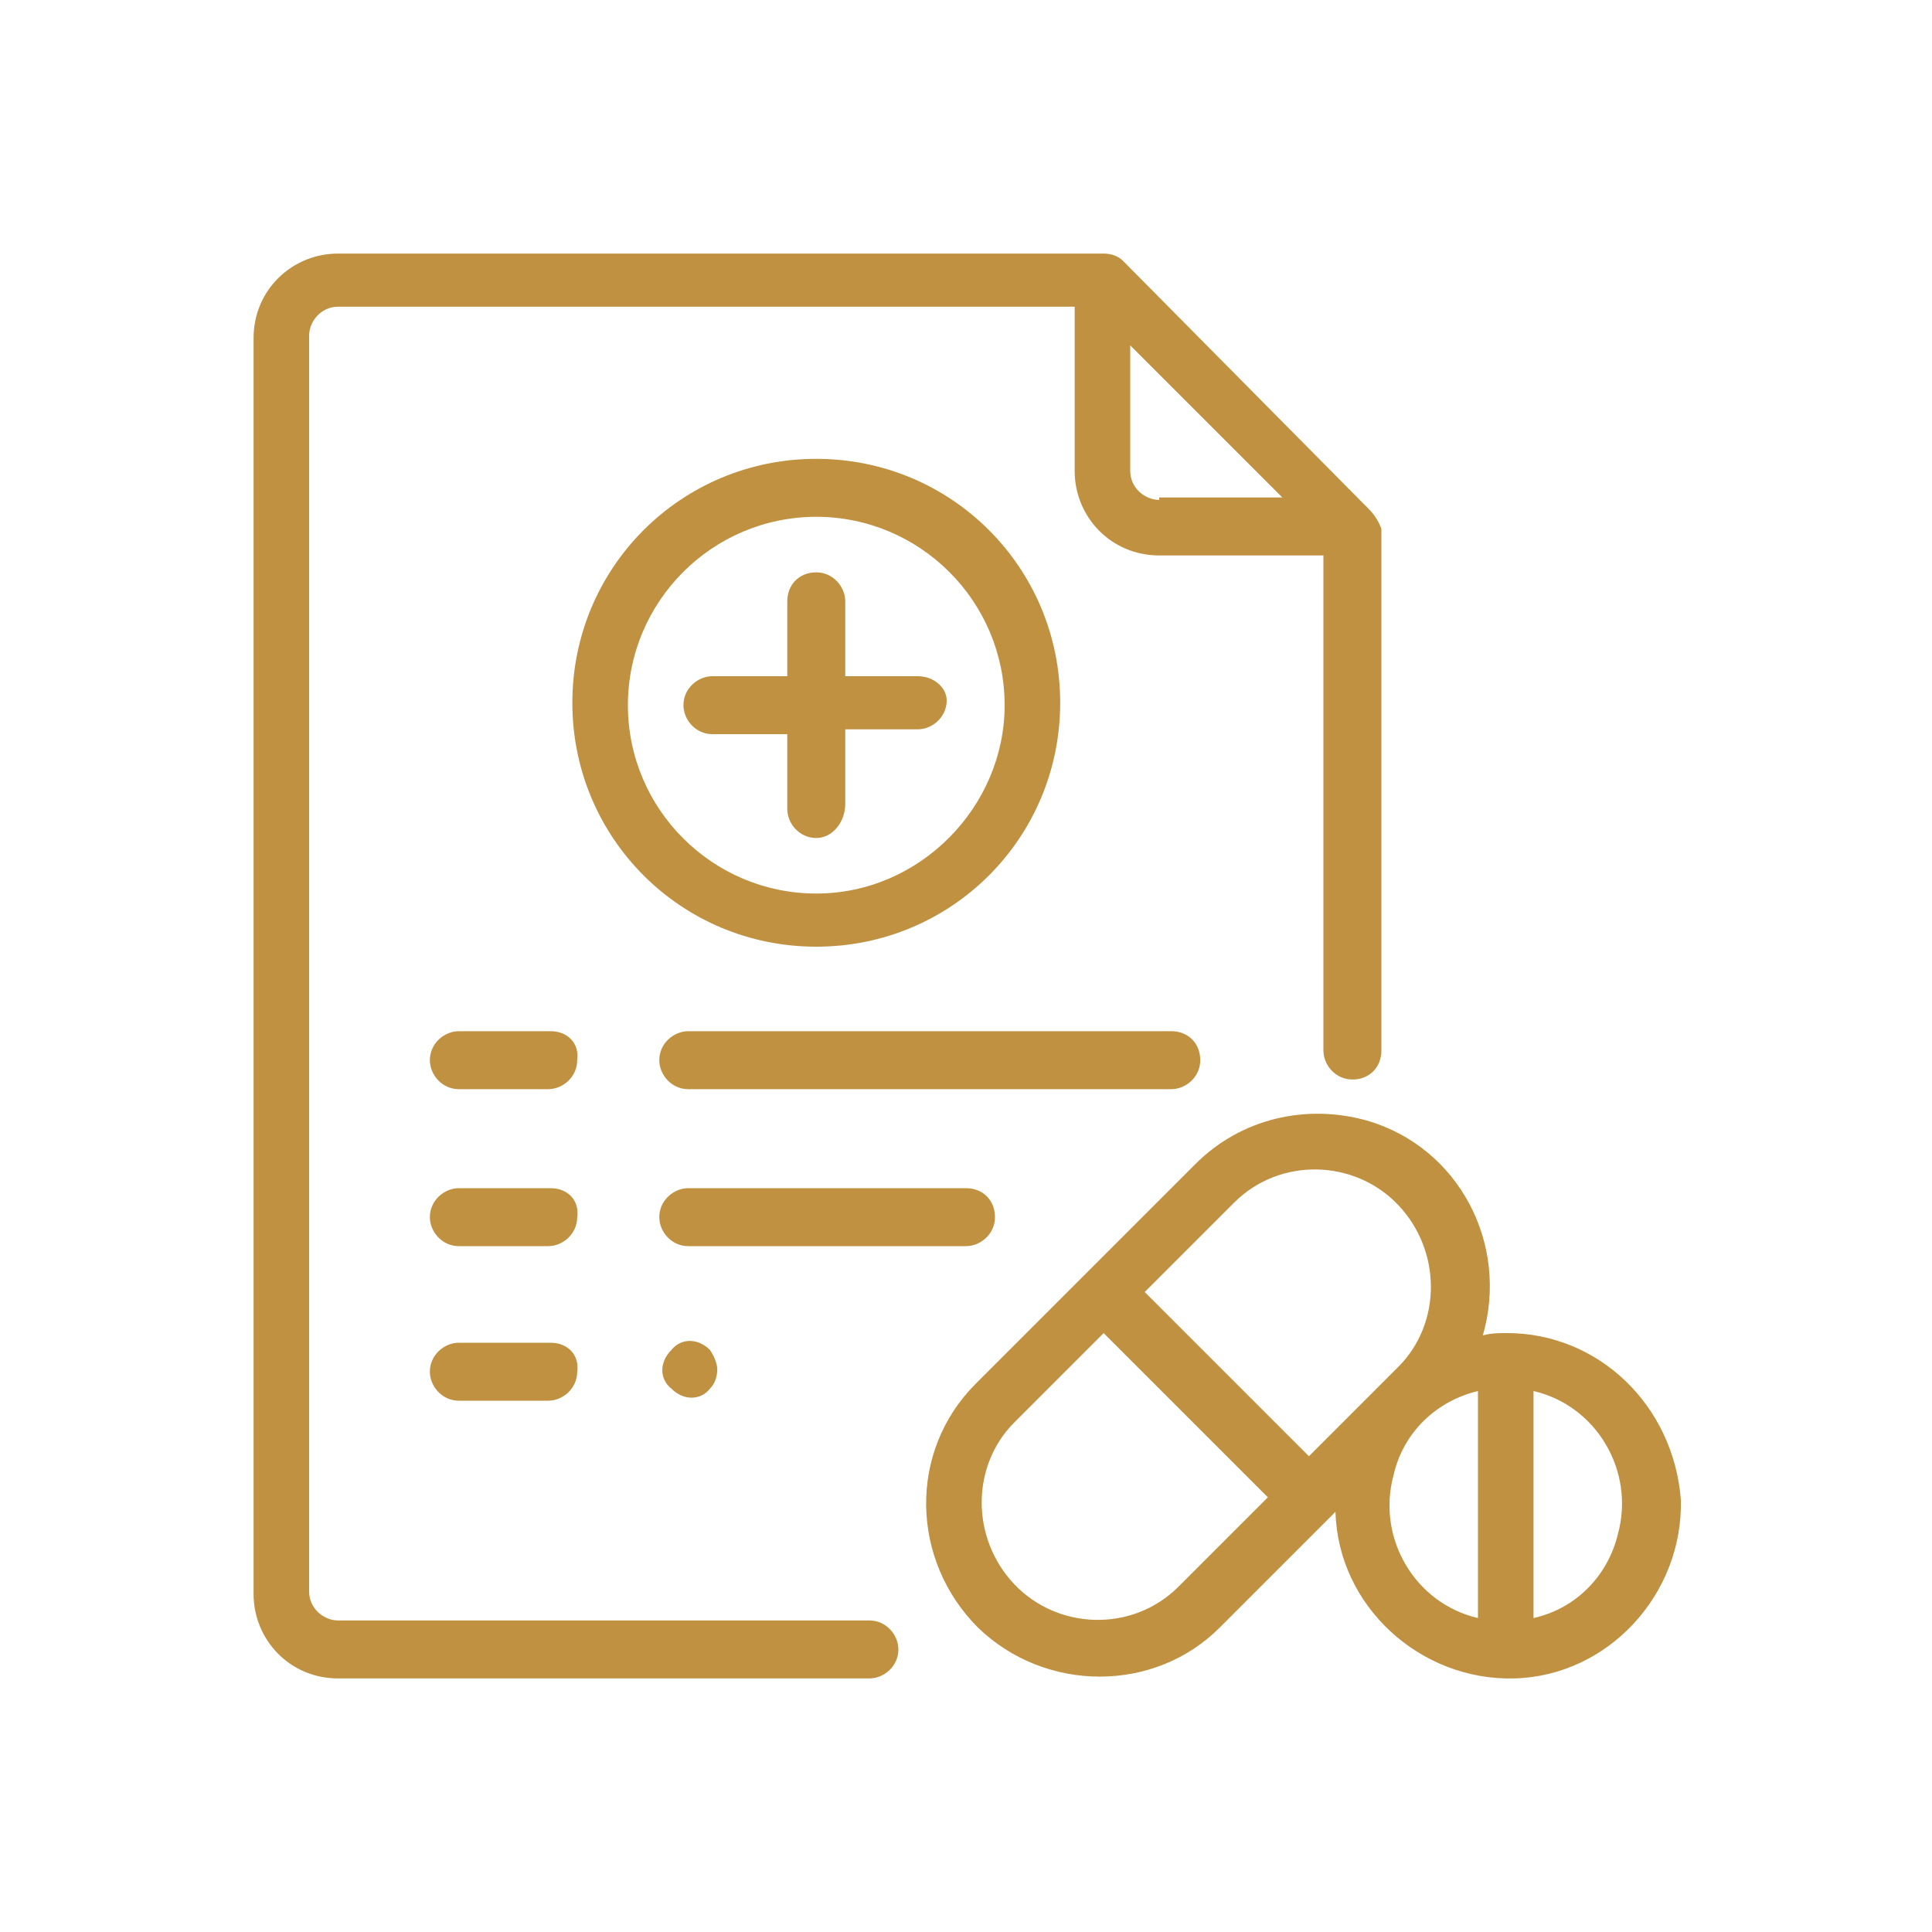 <?xml version="1.0" encoding="utf-8"?>
<!-- Generator: Adobe Illustrator 24.2.0, SVG Export Plug-In . SVG Version: 6.00 Build 0)  -->
<svg version="1.1" id="Capa_1" xmlns="http://www.w3.org/2000/svg" xmlns:xlink="http://www.w3.org/1999/xlink" x="0px" y="0px"
	 viewBox="0 0 80 80" style="enable-background:new 0 0 80 80;" xml:space="preserve">
<style type="text/css">
	.st0{fill:#BF9140;}
</style>
<path class="st0" d="M38,28H35v-3.1c0-0.6-0.5-1.2-1.2-1.2s-1.2,0.5-1.2,1.2V28h-3.1c-0.6,0-1.2,0.5-1.2,1.2c0,0.6,0.5,1.2,1.2,1.2
	h3.1v3.1c0,0.6,0.5,1.2,1.2,1.2S35,34,35,33.3v-3.1H38c0.6,0,1.2-0.5,1.2-1.2C39.2,28.5,38.7,28,38,28L38,28z"/>
<path class="st0" d="M33.8,19c-5.6,0-10.1,4.5-10.1,10.1s4.5,10.1,10.1,10.1s10.1-4.5,10.1-10.1C43.9,23.5,39.4,19,33.8,19z
	 M33.8,37c-4.3,0-7.8-3.5-7.8-7.8s3.5-7.8,7.8-7.8s7.8,3.5,7.8,7.8C41.6,33.4,38.1,37,33.8,37z"/>
<path class="st0" d="M56.7,21.1L46.5,10.8c-0.2-0.2-0.5-0.3-0.8-0.3H14c-1.9,0-3.5,1.5-3.5,3.5V66c0,1.9,1.5,3.5,3.5,3.5l0,0h22
	c0.6,0,1.2-0.5,1.2-1.2c0-0.6-0.5-1.2-1.2-1.2H14c-0.6,0-1.2-0.5-1.2-1.2v-52c0-0.6,0.5-1.2,1.2-1.2h30.5v6.8c0,1.9,1.5,3.5,3.5,3.5
	h6.8v20.5c0,0.6,0.5,1.2,1.2,1.2s1.2-0.5,1.2-1.2V21.9C57.1,21.6,56.9,21.3,56.7,21.1z M48,20.7c-0.6,0-1.2-0.5-1.2-1.2v-5.2
	l6.3,6.3H48z"/>
<path class="st0" d="M48.5,42.7h-20c-0.6,0-1.2,0.5-1.2,1.2c0,0.6,0.5,1.2,1.2,1.2h20c0.6,0,1.2-0.5,1.2-1.2
	C49.7,43.2,49.2,42.7,48.5,42.7z"/>
<path class="st0" d="M22.8,42.7h-3.8c-0.6,0-1.2,0.5-1.2,1.2c0,0.6,0.5,1.2,1.2,1.2h3.7c0.6,0,1.2-0.5,1.2-1.2
	C24,43.2,23.5,42.7,22.8,42.7z"/>
<path class="st0" d="M40,49.2H28.5c-0.6,0-1.2,0.5-1.2,1.2c0,0.6,0.5,1.2,1.2,1.2H40c0.6,0,1.2-0.5,1.2-1.2
	C41.2,49.7,40.7,49.2,40,49.2z"/>
<path class="st0" d="M22.8,49.2h-3.8c-0.6,0-1.2,0.5-1.2,1.2c0,0.6,0.5,1.2,1.2,1.2h3.7c0.6,0,1.2-0.5,1.2-1.2
	C24,49.7,23.5,49.2,22.8,49.2z"/>
<path class="st0" d="M29.4,55.9c-0.5-0.5-1.2-0.5-1.6,0c-0.5,0.5-0.5,1.2,0,1.6c0.5,0.5,1.2,0.5,1.6,0c0.2-0.2,0.3-0.5,0.3-0.8
	C29.7,56.5,29.6,56.2,29.4,55.9z"/>
<path class="st0" d="M22.8,55.6h-3.8c-0.6,0-1.2,0.5-1.2,1.2c0,0.6,0.5,1.2,1.2,1.2h3.7c0.6,0,1.2-0.5,1.2-1.2
	C24,56.1,23.5,55.6,22.8,55.6z"/>
<path class="st0" d="M62.4,55.2c-0.3,0-0.7,0-1,0.1c1.1-3.8-1-7.8-4.8-8.9c-2.5-0.7-5.2-0.1-7.1,1.8l-9.1,9.1
	c-2.8,2.8-2.7,7.3,0.1,10.1c2.8,2.7,7.3,2.7,10,0l4.8-4.8c0.1,3.9,3.5,7,7.4,6.9s7-3.5,6.9-7.4C69.3,58.2,66.2,55.2,62.4,55.2z
	 M48.8,65.7c-1.9,1.9-5,1.8-6.8-0.1c-1.8-1.9-1.8-4.9,0-6.7l3.7-3.7l6.8,6.8L48.8,65.7z M54.2,60.3l-6.8-6.8l3.7-3.7
	c1.9-1.9,5-1.8,6.8,0.1c1.8,1.9,1.8,4.9,0,6.7L54.2,60.3z M61.2,67c-2.6-0.6-4.2-3.3-3.5-5.9c0.4-1.8,1.8-3.1,3.5-3.5V67z M63.5,67
	v-9.4c2.6,0.6,4.2,3.3,3.5,5.9C66.6,65.2,65.3,66.6,63.5,67L63.5,67z"/>
</svg>
